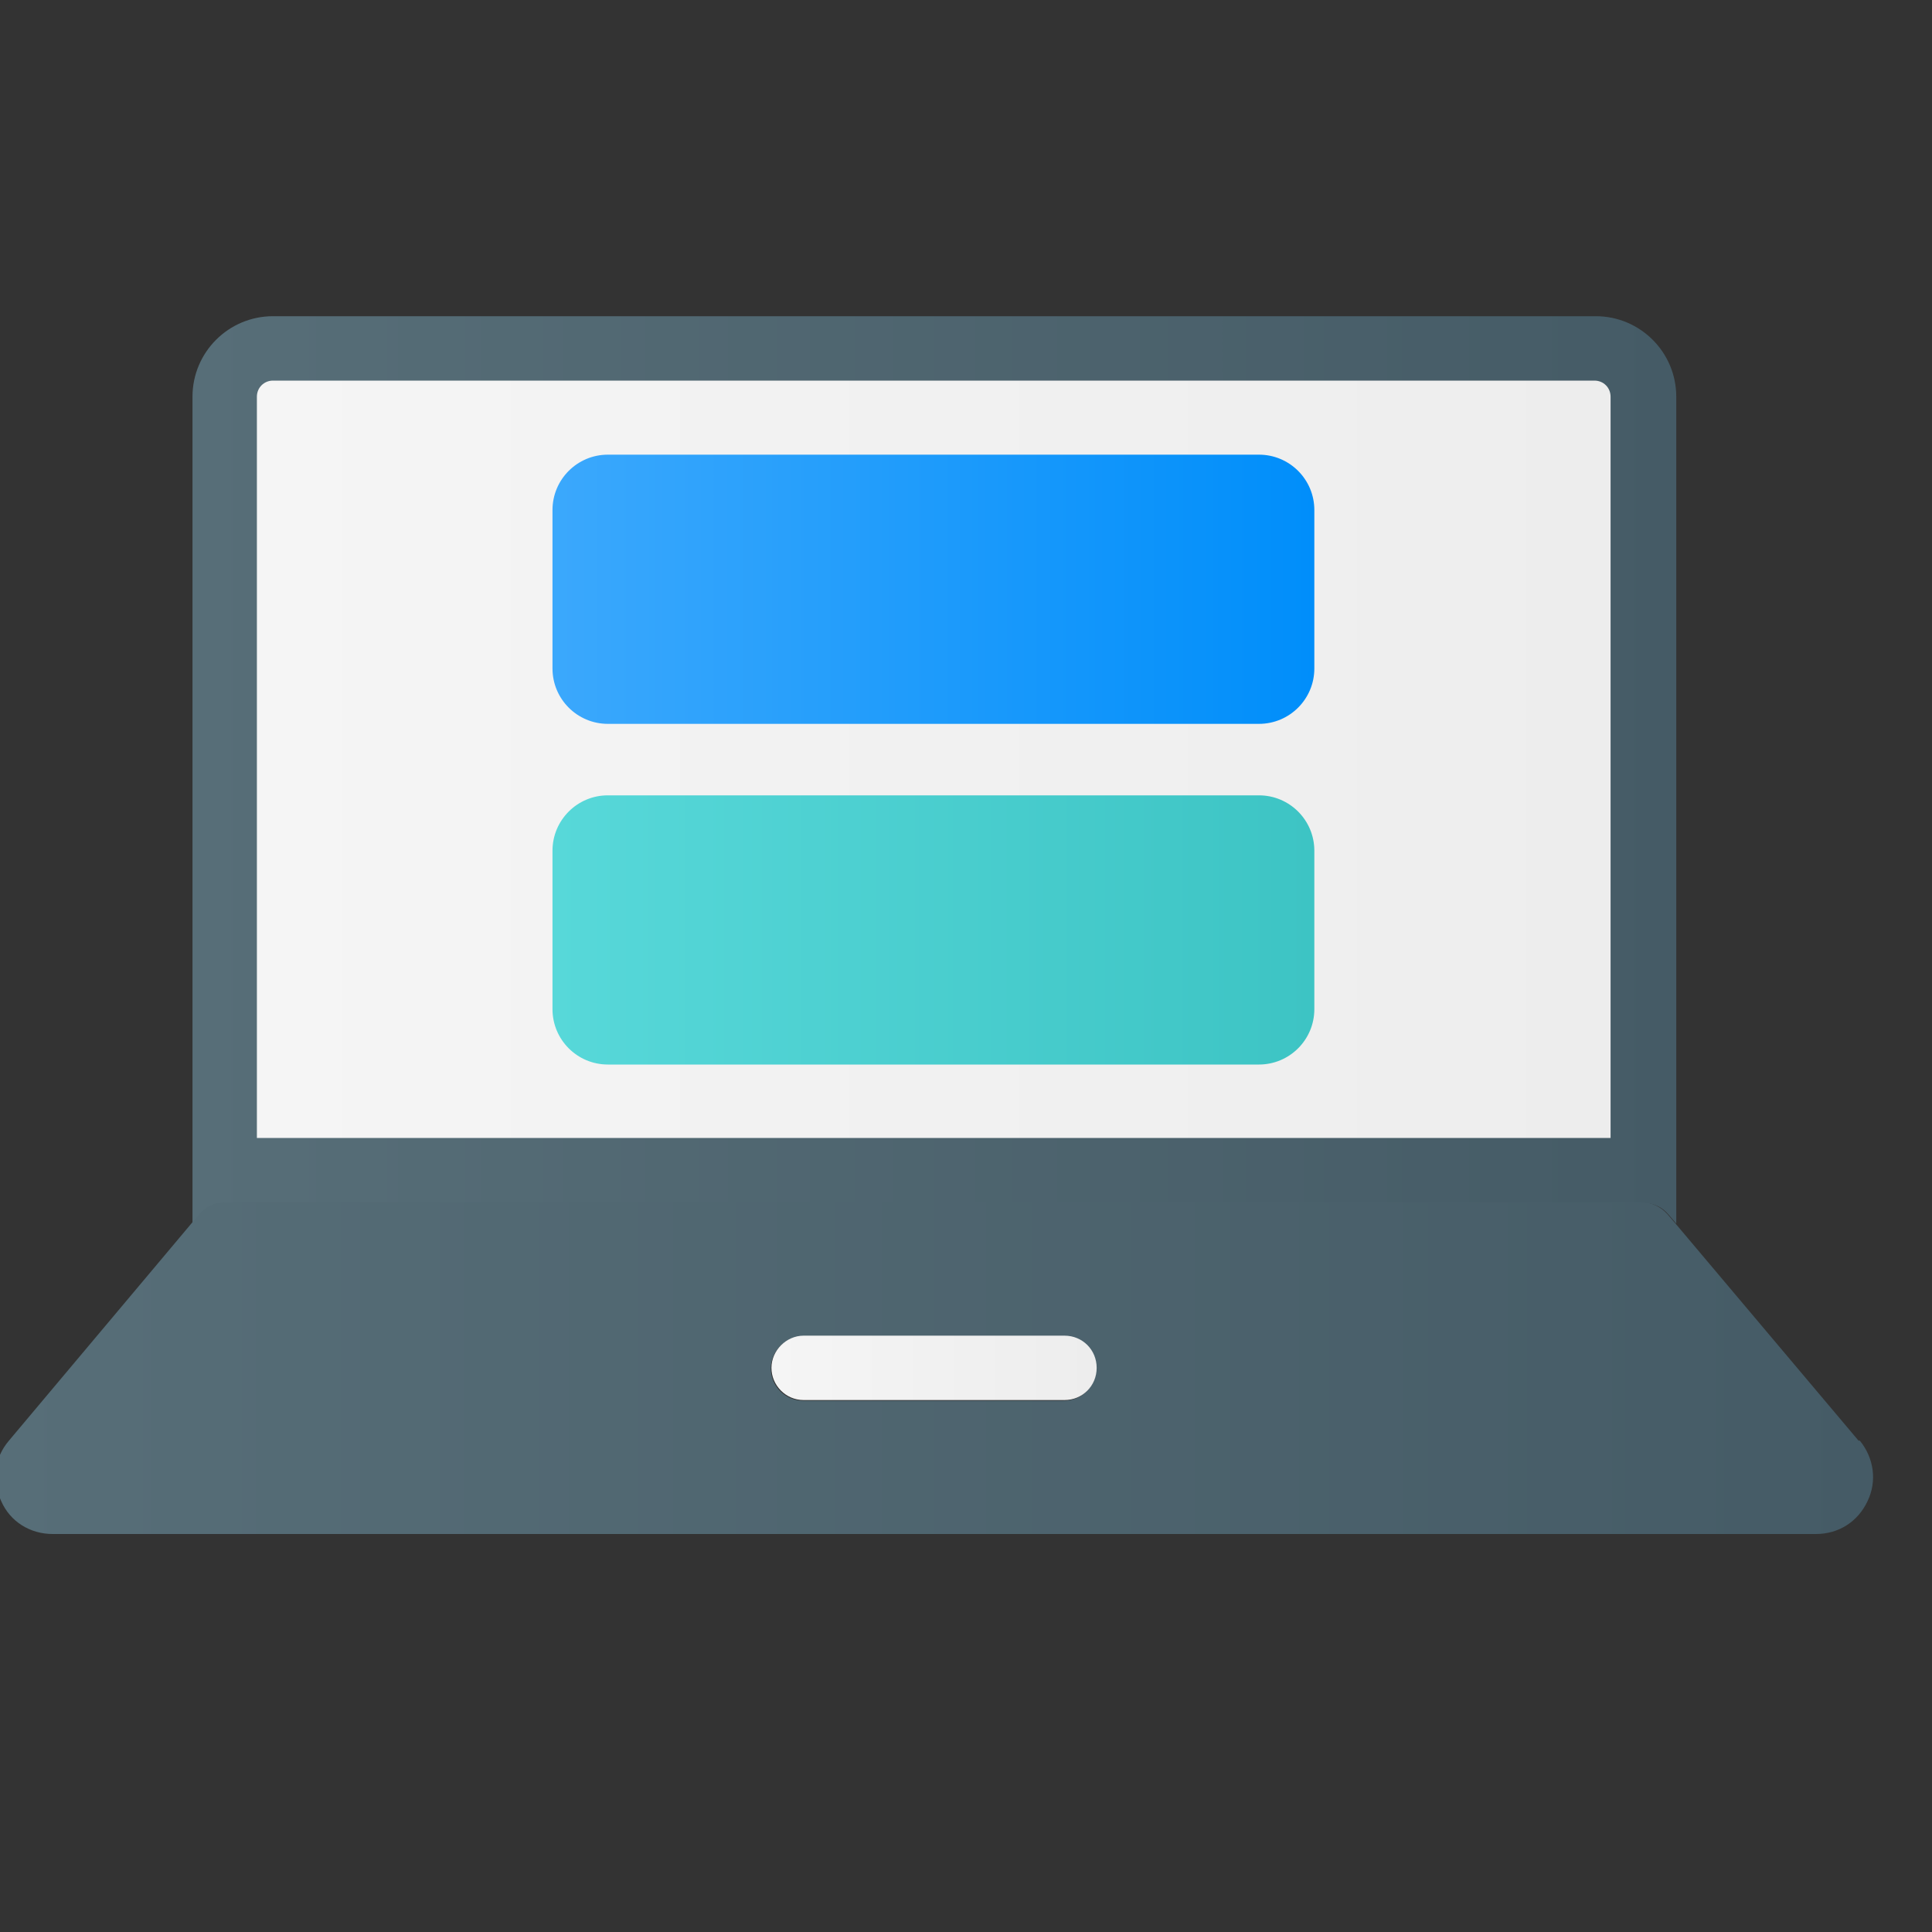 <svg width="30" height="30" viewBox="0 0 30 30" fill="none" xmlns="http://www.w3.org/2000/svg">
<rect x="0" y="0" width="30" height="30" fill="#333333" stroke="none"/>
<g clip-path="url(#clip0_1515_123)">
<path d="M24.759 4.91H4.239C3.549 4.91 2.989 5.47 2.989 6.16V18.99L3.469 18.68C3.469 18.68 3.489 18.68 3.499 18.68H25.519C25.669 18.68 25.809 18.74 25.909 18.86L26.029 19V6.16C26.029 5.47 25.469 4.91 24.779 4.91H24.759Z" fill="url(#paint0_linear_1515_123)"/>
<path d="M3.989 17.67V6.16C3.989 6.02 4.099 5.91 4.239 5.91H24.759C24.899 5.91 25.009 6.02 25.009 6.16V17.67H3.989Z" fill="url(#paint1_linear_1515_123)"/>
<path d="M28.859 22.37L26.009 18.99L25.889 18.85C25.789 18.74 25.649 18.67 25.499 18.67H3.489C3.339 18.67 3.199 18.73 3.099 18.85L2.979 18.99L0.139 22.37C-0.091 22.64 -0.131 22.99 0.019 23.31C0.159 23.63 0.469 23.82 0.819 23.82H28.199C28.549 23.82 28.849 23.63 28.999 23.31C29.149 23 29.099 22.64 28.879 22.37H28.859ZM16.519 21.75H12.469C12.189 21.75 11.969 21.52 11.969 21.25C11.969 20.98 12.199 20.75 12.469 20.75H16.519C16.799 20.75 17.019 20.97 17.019 21.25C17.019 21.53 16.799 21.75 16.519 21.75Z" fill="url(#paint2_linear_1515_123)"/>
<path d="M17.029 21.24C17.029 21.52 16.809 21.74 16.529 21.74H12.479C12.199 21.74 11.979 21.51 11.979 21.24C11.979 20.97 12.209 20.74 12.479 20.74H16.529C16.809 20.74 17.029 20.96 17.029 21.24Z" fill="url(#paint3_linear_1515_123)"/>
<path d="M19.549 7.06H9.439C8.964 7.06 8.579 7.445 8.579 7.92V10.38C8.579 10.855 8.964 11.24 9.439 11.24H19.549C20.024 11.24 20.409 10.855 20.409 10.38V7.92C20.409 7.445 20.024 7.06 19.549 7.06Z" fill="url(#paint4_linear_1515_123)"/>
<path d="M19.549 12.35H9.439C8.964 12.35 8.579 12.735 8.579 13.21V15.67C8.579 16.145 8.964 16.53 9.439 16.53H19.549C20.024 16.53 20.409 16.145 20.409 15.67V13.21C20.409 12.735 20.024 12.35 19.549 12.35Z" fill="url(#paint5_linear_1515_123)"/>
</g>
<defs>
<linearGradient id="paint0_linear_1515_123" x1="2.989" y1="11.95" x2="26.009" y2="11.95" gradientUnits="userSpaceOnUse">
<stop stop-color="#576E78"/>
<stop offset="1" stop-color="#455B66"/>
</linearGradient>
<linearGradient id="paint1_linear_1515_123" x1="3.989" y1="11.79" x2="25.009" y2="11.79" gradientUnits="userSpaceOnUse">
<stop stop-color="#F5F5F5"/>
<stop offset="1" stop-color="#EDEDED"/>
</linearGradient>
<linearGradient id="paint2_linear_1515_123" x1="-0.071" y1="21.25" x2="29.069" y2="21.25" gradientUnits="userSpaceOnUse">
<stop stop-color="#576E78"/>
<stop offset="1" stop-color="#455B66"/>
</linearGradient>
<linearGradient id="paint3_linear_1515_123" x1="11.969" y1="21.24" x2="17.029" y2="21.24" gradientUnits="userSpaceOnUse">
<stop stop-color="#F5F5F5"/>
<stop offset="1" stop-color="#EDEDED"/>
</linearGradient>
<linearGradient id="paint4_linear_1515_123" x1="8.579" y1="9.15" x2="20.419" y2="9.15" gradientUnits="userSpaceOnUse">
<stop stop-color="#3BA8FC"/>
<stop offset="1" stop-color="#008EFA"/>
</linearGradient>
<linearGradient id="paint5_linear_1515_123" x1="8.579" y1="14.44" x2="20.419" y2="14.44" gradientUnits="userSpaceOnUse">
<stop stop-color="#57D8D9"/>
<stop offset="1" stop-color="#3DC4C4"/>
</linearGradient>
<clipPath id="clip0_1515_123">
<rect width="30" height="30" fill="white"/>
</clipPath>
</defs>
</svg>
